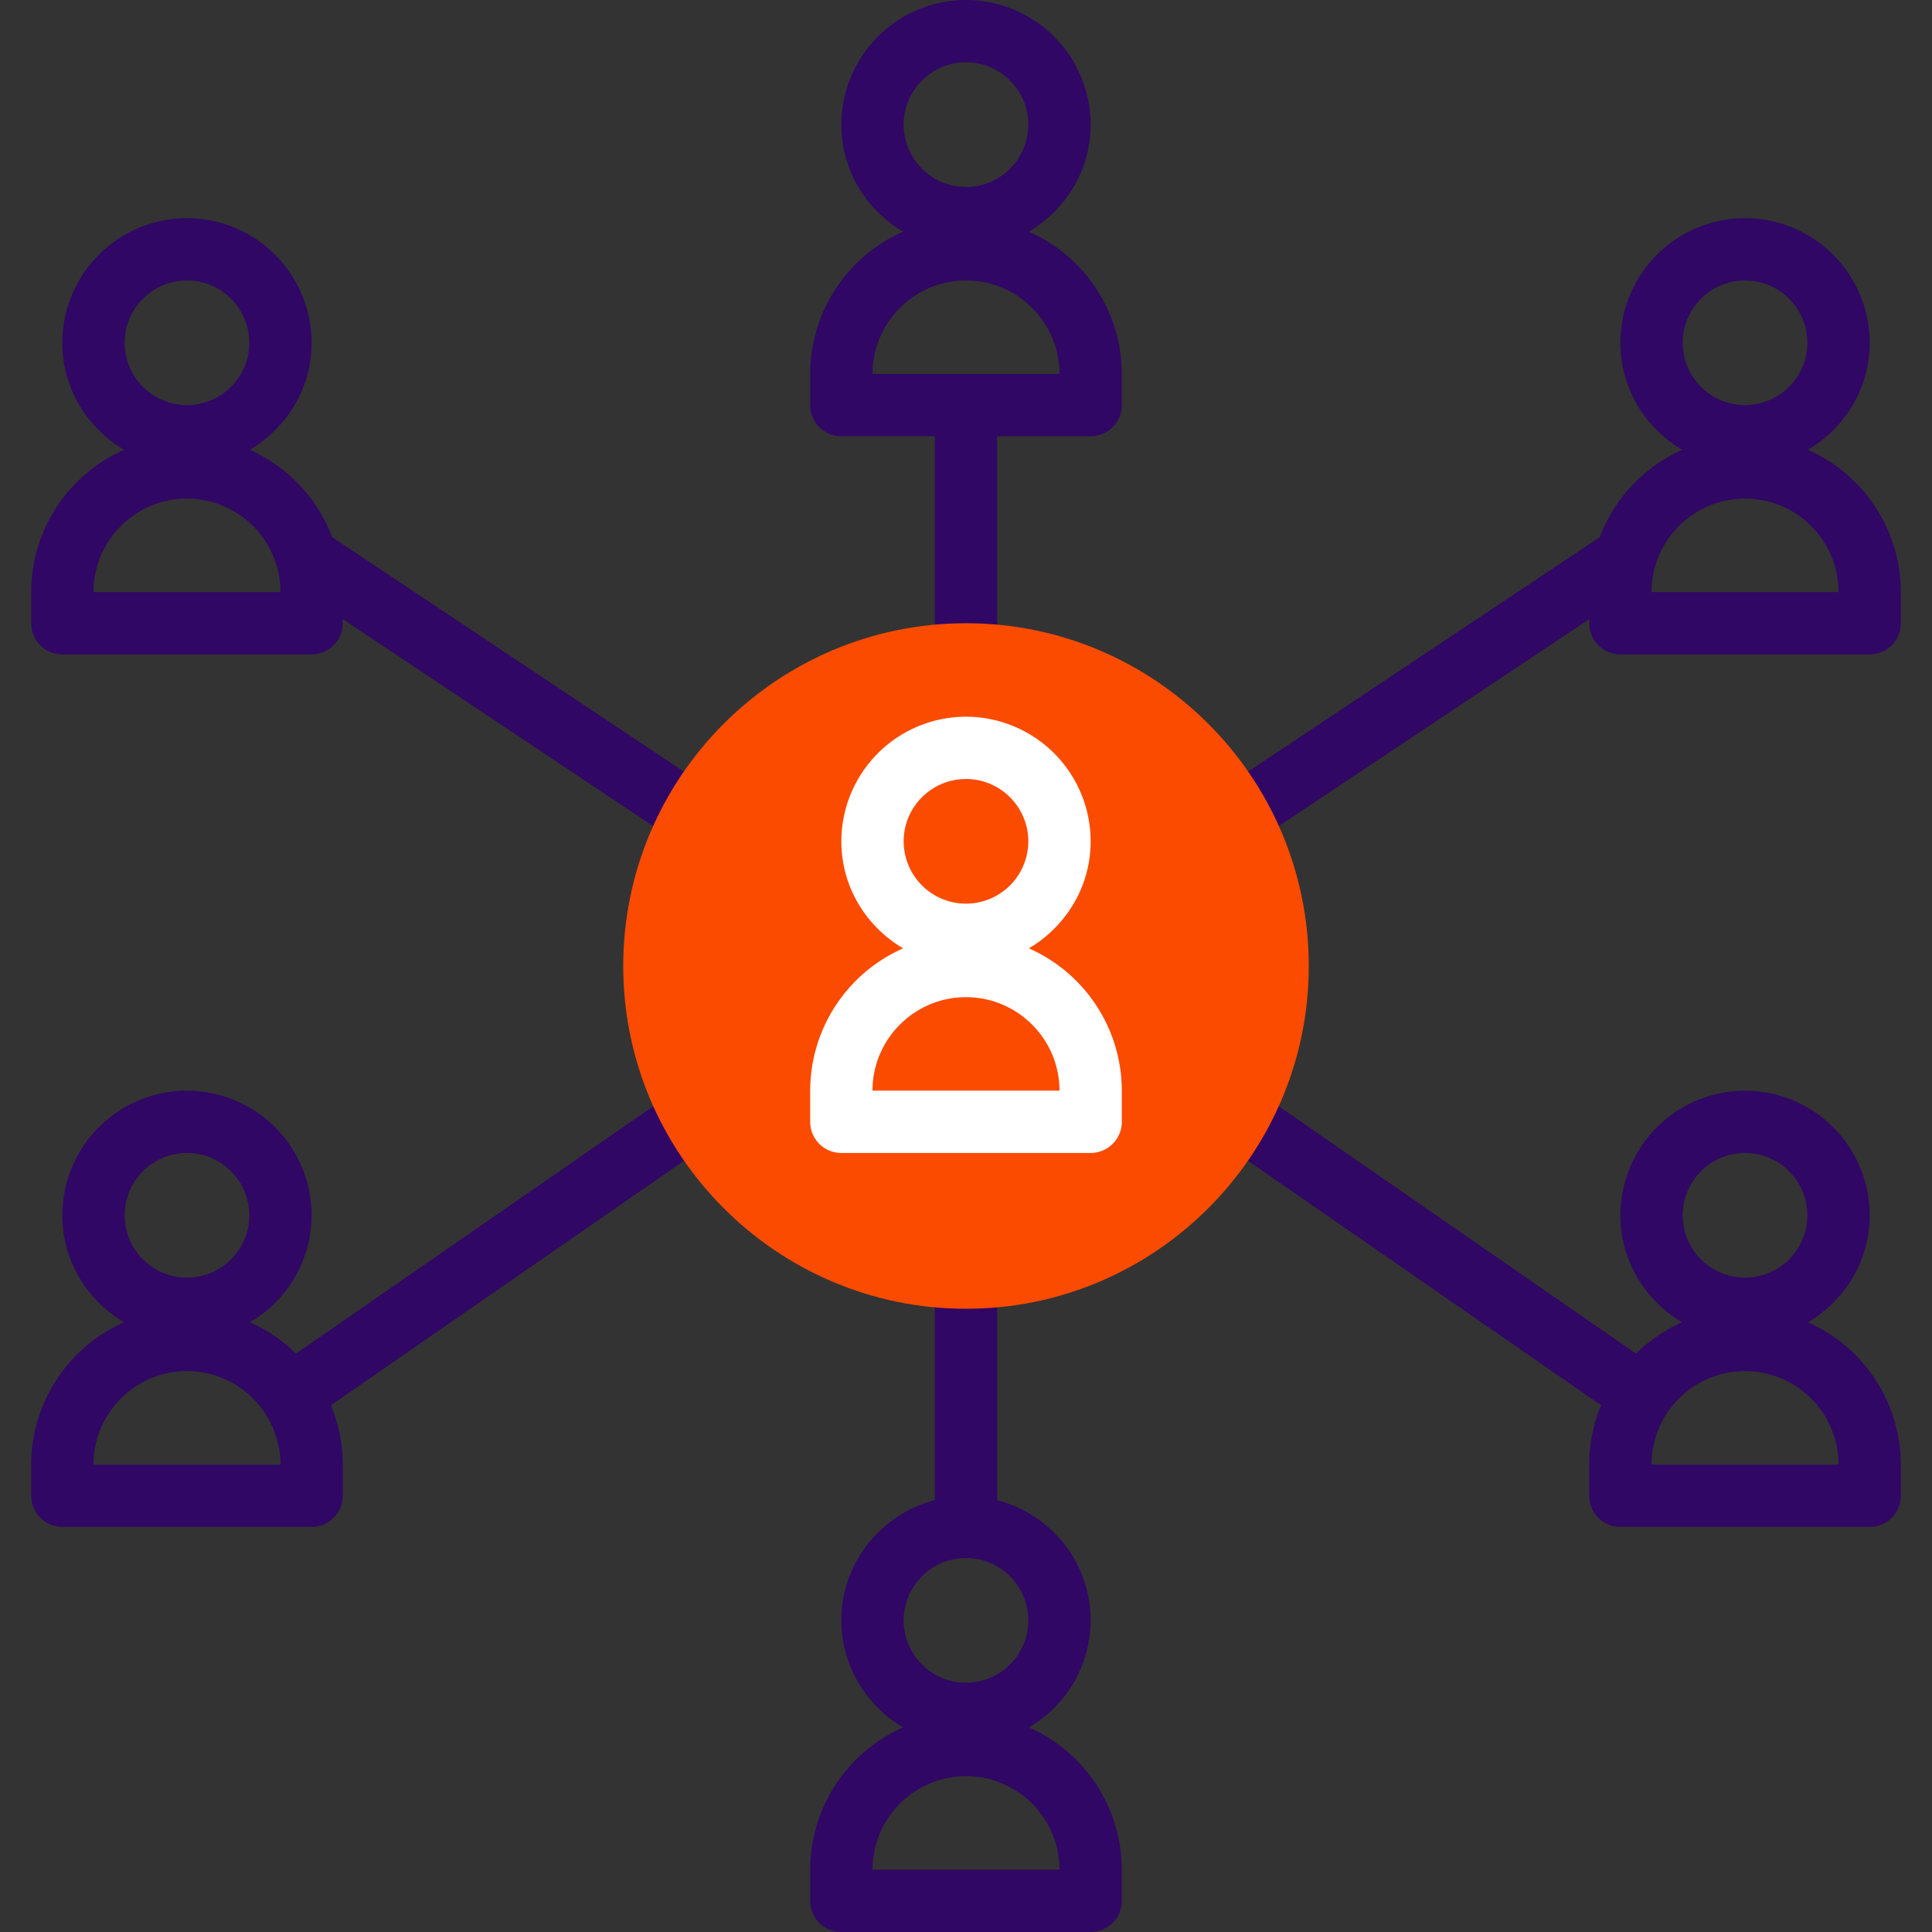 <svg width="60" height="60" fill="none" xmlns="http://www.w3.org/2000/svg"><rect width="100%" height="100%" fill="#333333" stroke="none"/><g clip-path="url(#clip0)"><path d="M31.953 7.194c1.141-.674 1.918-1.904 1.918-3.323A3.875 3.875 0 0030 0a3.875 3.875 0 00-3.871 3.871c0 1.419.776 2.649 1.918 3.323a4.84 4.84 0 00-2.886 4.419v.968c0 .534.433.968.968.968h2.903v6.774h1.935v-6.775h2.904a.968.968 0 00.968-.967v-.968a4.84 4.84 0 00-2.886-4.419zM30 1.935c1.067 0 1.935.869 1.935 1.936A1.937 1.937 0 0130 5.806a1.938 1.938 0 01-1.936-1.935c0-1.067.868-1.936 1.936-1.936zm-2.904 9.678c0-1.6 1.303-2.903 2.904-2.903 1.6 0 2.903 1.302 2.903 2.903h-5.807zm-25.161 8.71h7.742a.968.968 0 00.968-.968v-.128l10.108 6.74 1.073-1.61-11.507-7.672a4.852 4.852 0 00-2.56-2.716c1.142-.675 1.918-1.905 1.918-3.324a3.875 3.875 0 00-3.87-3.87 3.875 3.875 0 00-3.872 3.87c0 1.42.776 2.65 1.919 3.324a4.839 4.839 0 00-2.886 4.418v.968c0 .534.432.968.967.968zM5.806 8.71c1.068 0 1.936.868 1.936 1.936a1.938 1.938 0 01-1.936 1.935 1.938 1.938 0 01-1.935-1.935c0-1.068.868-1.936 1.935-1.936zm0 6.774a2.907 2.907 0 012.904 2.903H2.903c0-1.6 1.303-2.903 2.903-2.903zm50.341-1.515c1.141-.675 1.918-1.905 1.918-3.324a3.875 3.875 0 00-3.871-3.87 3.875 3.875 0 00-3.871 3.87c0 1.42.776 2.65 1.918 3.324a4.852 4.852 0 00-2.56 2.716l-11.508 7.671 1.073 1.61 10.11-6.739v.128c0 .534.432.968.967.968h7.742a.968.968 0 00.968-.968v-.968a4.84 4.84 0 00-2.886-4.418zM54.193 8.71c1.068 0 1.936.868 1.936 1.936a1.938 1.938 0 01-1.936 1.935 1.938 1.938 0 01-1.935-1.935c0-1.068.868-1.936 1.935-1.936zm-2.903 9.677c0-1.6 1.303-2.903 2.904-2.903 1.6 0 2.903 1.303 2.903 2.903H51.29zm4.856 22.678c1.142-.673 1.919-1.903 1.919-3.323a3.875 3.875 0 00-3.871-3.87 3.875 3.875 0 00-3.871 3.87c0 1.42.776 2.65 1.918 3.323a4.855 4.855 0 00-1.433.972L39.26 34.043l-1.102 1.592 11.565 8.006a4.806 4.806 0 00-.369 1.843v.968c0 .535.433.968.968.968h7.742a.967.967 0 00.968-.968v-.968a4.84 4.84 0 00-2.887-4.419zm-1.953-5.258c1.068 0 1.936.868 1.936 1.935a1.938 1.938 0 01-1.936 1.936 1.937 1.937 0 01-1.935-1.936c0-1.067.868-1.935 1.935-1.935zm-2.903 9.677c0-1.6 1.303-2.903 2.904-2.903 1.6 0 2.903 1.302 2.903 2.903H51.29zm-19.337 8.162a3.858 3.858 0 001.918-3.323c0-1.8-1.238-3.301-2.903-3.734v-6.911h-1.936v6.911c-1.665.433-2.903 1.935-2.903 3.734 0 1.42.776 2.65 1.918 3.323a4.84 4.84 0 00-2.886 4.419v.968c0 .535.433.967.968.967h7.742a.967.967 0 00.968-.968v-.967a4.84 4.84 0 00-2.886-4.419zM30 48.387c1.067 0 1.935.868 1.935 1.936A1.937 1.937 0 0130 52.258a1.938 1.938 0 01-1.936-1.935c0-1.068.868-1.936 1.936-1.936zm-2.903 9.678c0-1.6 1.302-2.904 2.903-2.904 1.6 0 2.903 1.303 2.903 2.904h-5.806zM20.74 34.043L9.193 42.037a4.855 4.855 0 00-1.433-.972 3.857 3.857 0 001.917-3.323 3.875 3.875 0 00-3.87-3.87 3.875 3.875 0 00-3.872 3.87c0 1.42.776 2.65 1.919 3.323a4.839 4.839 0 00-2.886 4.419v.968c0 .535.432.967.968.967h7.742a.967.967 0 00.967-.967v-.968c0-.654-.133-1.275-.368-1.843l11.564-8.006-1.101-1.592zM5.806 35.807c1.068 0 1.936.868 1.936 1.935a1.937 1.937 0 01-1.936 1.936 1.937 1.937 0 01-1.935-1.936c0-1.067.868-1.935 1.935-1.935zm-2.903 9.677c0-1.6 1.303-2.903 2.903-2.903a2.907 2.907 0 012.904 2.903H2.903z" fill="#300764"/><path d="M30 40.645c-5.87 0-10.645-4.776-10.645-10.645 0-5.87 4.775-10.645 10.645-10.645 5.87 0 10.645 4.775 10.645 10.645 0 5.87-4.776 10.645-10.645 10.645z" fill="#FB4B00"/><path d="M31.953 29.452c1.141-.675 1.918-1.905 1.918-3.323A3.875 3.875 0 0030 22.258a3.875 3.875 0 00-3.871 3.87c0 1.42.776 2.65 1.918 3.324a4.84 4.84 0 00-2.886 4.419v.968c0 .535.433.967.968.967h7.742a.967.967 0 00.968-.967v-.968a4.84 4.84 0 00-2.886-4.419zM30 24.193c1.067 0 1.935.869 1.935 1.936A1.938 1.938 0 0130 28.064a1.938 1.938 0 01-1.936-1.935c0-1.067.868-1.936 1.936-1.936zm-2.904 9.678c0-1.6 1.303-2.903 2.904-2.903 1.6 0 2.903 1.302 2.903 2.903h-5.807z" fill="#fff"/></g><defs><clipPath id="clip0"><path fill="#fff" d="M0 0h60v60H0z"/></clipPath></defs></svg>